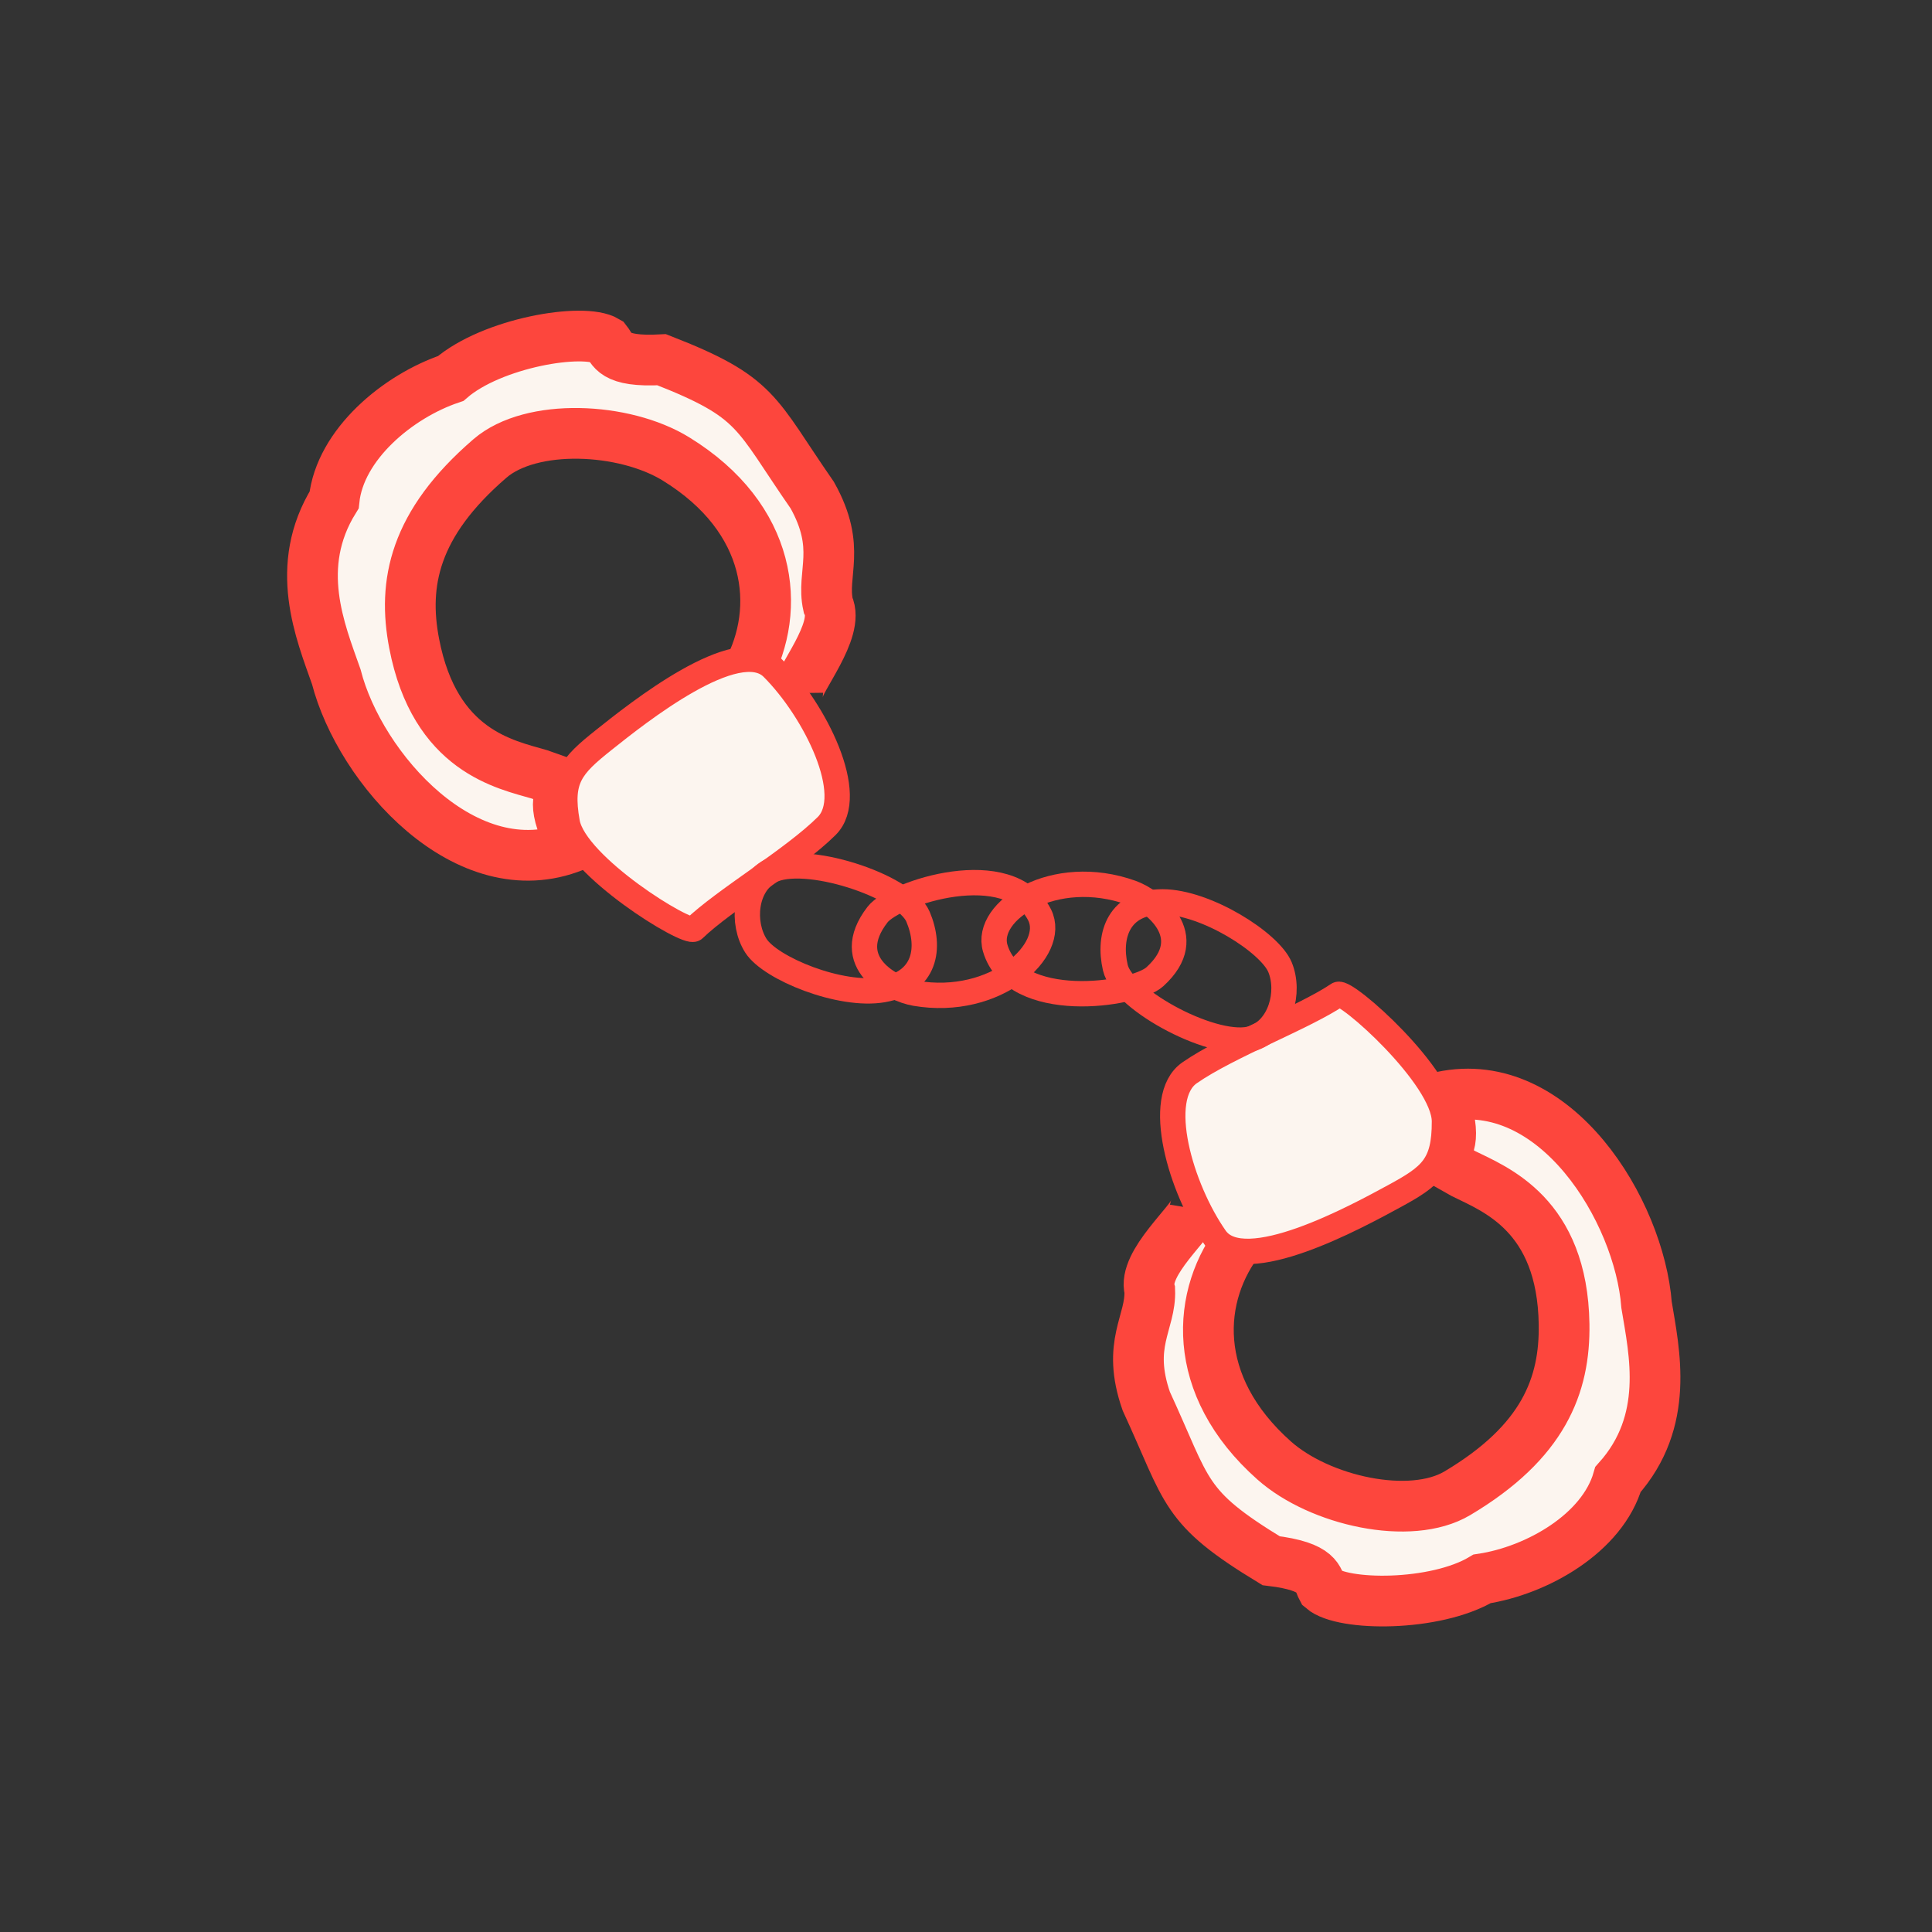 <?xml version="1.0" encoding="UTF-8"?>
<svg width="80px" height="80px" viewBox="0 0 80 80" version="1.1" xmlns="http://www.w3.org/2000/svg" xmlns:xlink="http://www.w3.org/1999/xlink">
    <rect x="0" y="0" width="80" height="80" fill="#333333" stroke="none"/>
    <title>Bilincs, szájpecek és kötöző</title>
    <g id="Bilincs,-szájpecek-és-kötöző" stroke="none" stroke-width="1" fill="none" fill-rule="evenodd">
        <g id="Group-66" transform="translate(28.75, 29) scale(-1, 1) rotate(50) translate(-28.75, -29)translate(18, 11.5)" stroke="#FD463D">
            <path d="M18.583,17.564 C22.821,15.303 21.807,8.689 19.532,5.516 C18.519,3.805 17.19,1.205 13.981,0.741 C12.064,-0.552 8.99,0.005 7.025,1.205 C4.794,1.565 1.869,4.048 1.692,5.149 C1.775,5.555 2.216,5.902 0.814,7.398 C-0.567,11.477 -5.59146293e-14,11.732 1.102,15.781 C1.996,18.137 3.341,18.137 4.165,19.206 C4.649,20.266 7.372,20.247 7.767,20.587 M8.473,18.442 C5.512,17.849 2.895,15.133 3.58,10.494 C3.948,8 6.289,4.941 8.517,4.579 C12.623,3.911 14.807,5.139 16.402,7.099 C19.274,10.628 17.808,13.215 17.22,14.558 C16.178,17.384 17.238,13.919 18.625,17.57" id="Shape-Copy-2" stroke-width="2.1" fill="#FCF5EF"></path>
            <path d="M18.008,16.719 C16.831,15.307 16.113,15.338 14.415,15.683 C12.717,16.028 7.462,17.076 7.637,19.116 C7.854,21.608 9.427,25.204 11.214,25.043 C13.169,24.866 16.309,23.752 18.008,23.576 C18.382,23.538 19.186,18.13 18.008,16.719 Z" id="Path" stroke-width="1.05" fill="#FCF5EF"></path>
            <path d="M17.286,26.636 C17.198,25.531 16.149,24.349 14.961,24.522 C13.398,24.75 10.861,28.356 11.201,29.715 C11.541,31.075 12.588,32.072 14.18,31.256 C15.773,30.441 17.375,27.74 17.286,26.636 Z" id="Path" stroke-width="1.05" transform="translate(14.23, 28.028) rotate(-13) translate(-14.23, -28.028)"></path>
            <path d="M14.159,32.307 C12.453,35.228 9.009,35.648 8.367,34.168 C7.262,31.622 11.522,28.968 12.669,29.014 C15.202,29.113 14.636,31.491 14.159,32.307 Z" id="Path" stroke-width="1.05"></path>
        </g>
        <g id="Group-66-Copy" transform="translate(53.75, 50.5) scale(-1, 1) rotate(220) translate(-53.75, -50.5)translate(43, 33)" stroke="#FD463D">
            <path d="M18.583,17.564 C22.821,15.303 21.807,8.689 19.532,5.516 C18.519,3.805 17.19,1.205 13.981,0.741 C12.064,-0.552 8.99,0.005 7.025,1.205 C4.794,1.565 1.869,4.048 1.692,5.149 C1.775,5.555 2.216,5.902 0.814,7.398 C-0.567,11.477 -2.50976566e-13,11.732 1.102,15.781 C1.996,18.137 3.341,18.137 4.165,19.206 C4.649,20.266 7.372,20.247 7.767,20.587 M8.473,18.442 C5.512,17.849 2.895,15.133 3.58,10.494 C3.948,8 6.289,4.941 8.517,4.579 C12.623,3.911 14.807,5.139 16.402,7.099 C19.274,10.628 17.808,13.215 17.22,14.558 C16.178,17.384 17.238,13.919 18.625,17.57" id="Shape-Copy-2" stroke-width="2.1" fill="#FCF5EF"></path>
            <path d="M18.008,16.719 C16.831,15.307 16.113,15.338 14.415,15.683 C12.717,16.028 7.462,17.076 7.637,19.116 C7.854,21.608 9.427,25.204 11.214,25.043 C13.169,24.866 16.309,23.752 18.008,23.576 C18.382,23.538 19.186,18.13 18.008,16.719 Z" id="Path" stroke-width="1.05" fill="#FCF5EF"></path>
            <path d="M17.286,26.636 C17.198,25.531 16.149,24.349 14.961,24.522 C13.398,24.75 10.861,28.356 11.201,29.715 C11.541,31.075 12.588,32.072 14.18,31.256 C15.773,30.441 17.375,27.74 17.286,26.636 Z" id="Path" stroke-width="1.05" transform="translate(14.23, 28.028) rotate(-13) translate(-14.23, -28.028)"></path>
            <path d="M14.159,32.307 C12.453,35.228 9.009,35.648 8.367,34.168 C7.262,31.622 11.522,28.968 12.669,29.014 C15.202,29.113 14.636,31.491 14.159,32.307 Z" id="Path" stroke-width="1.05"></path>
        </g>
    </g>
</svg>